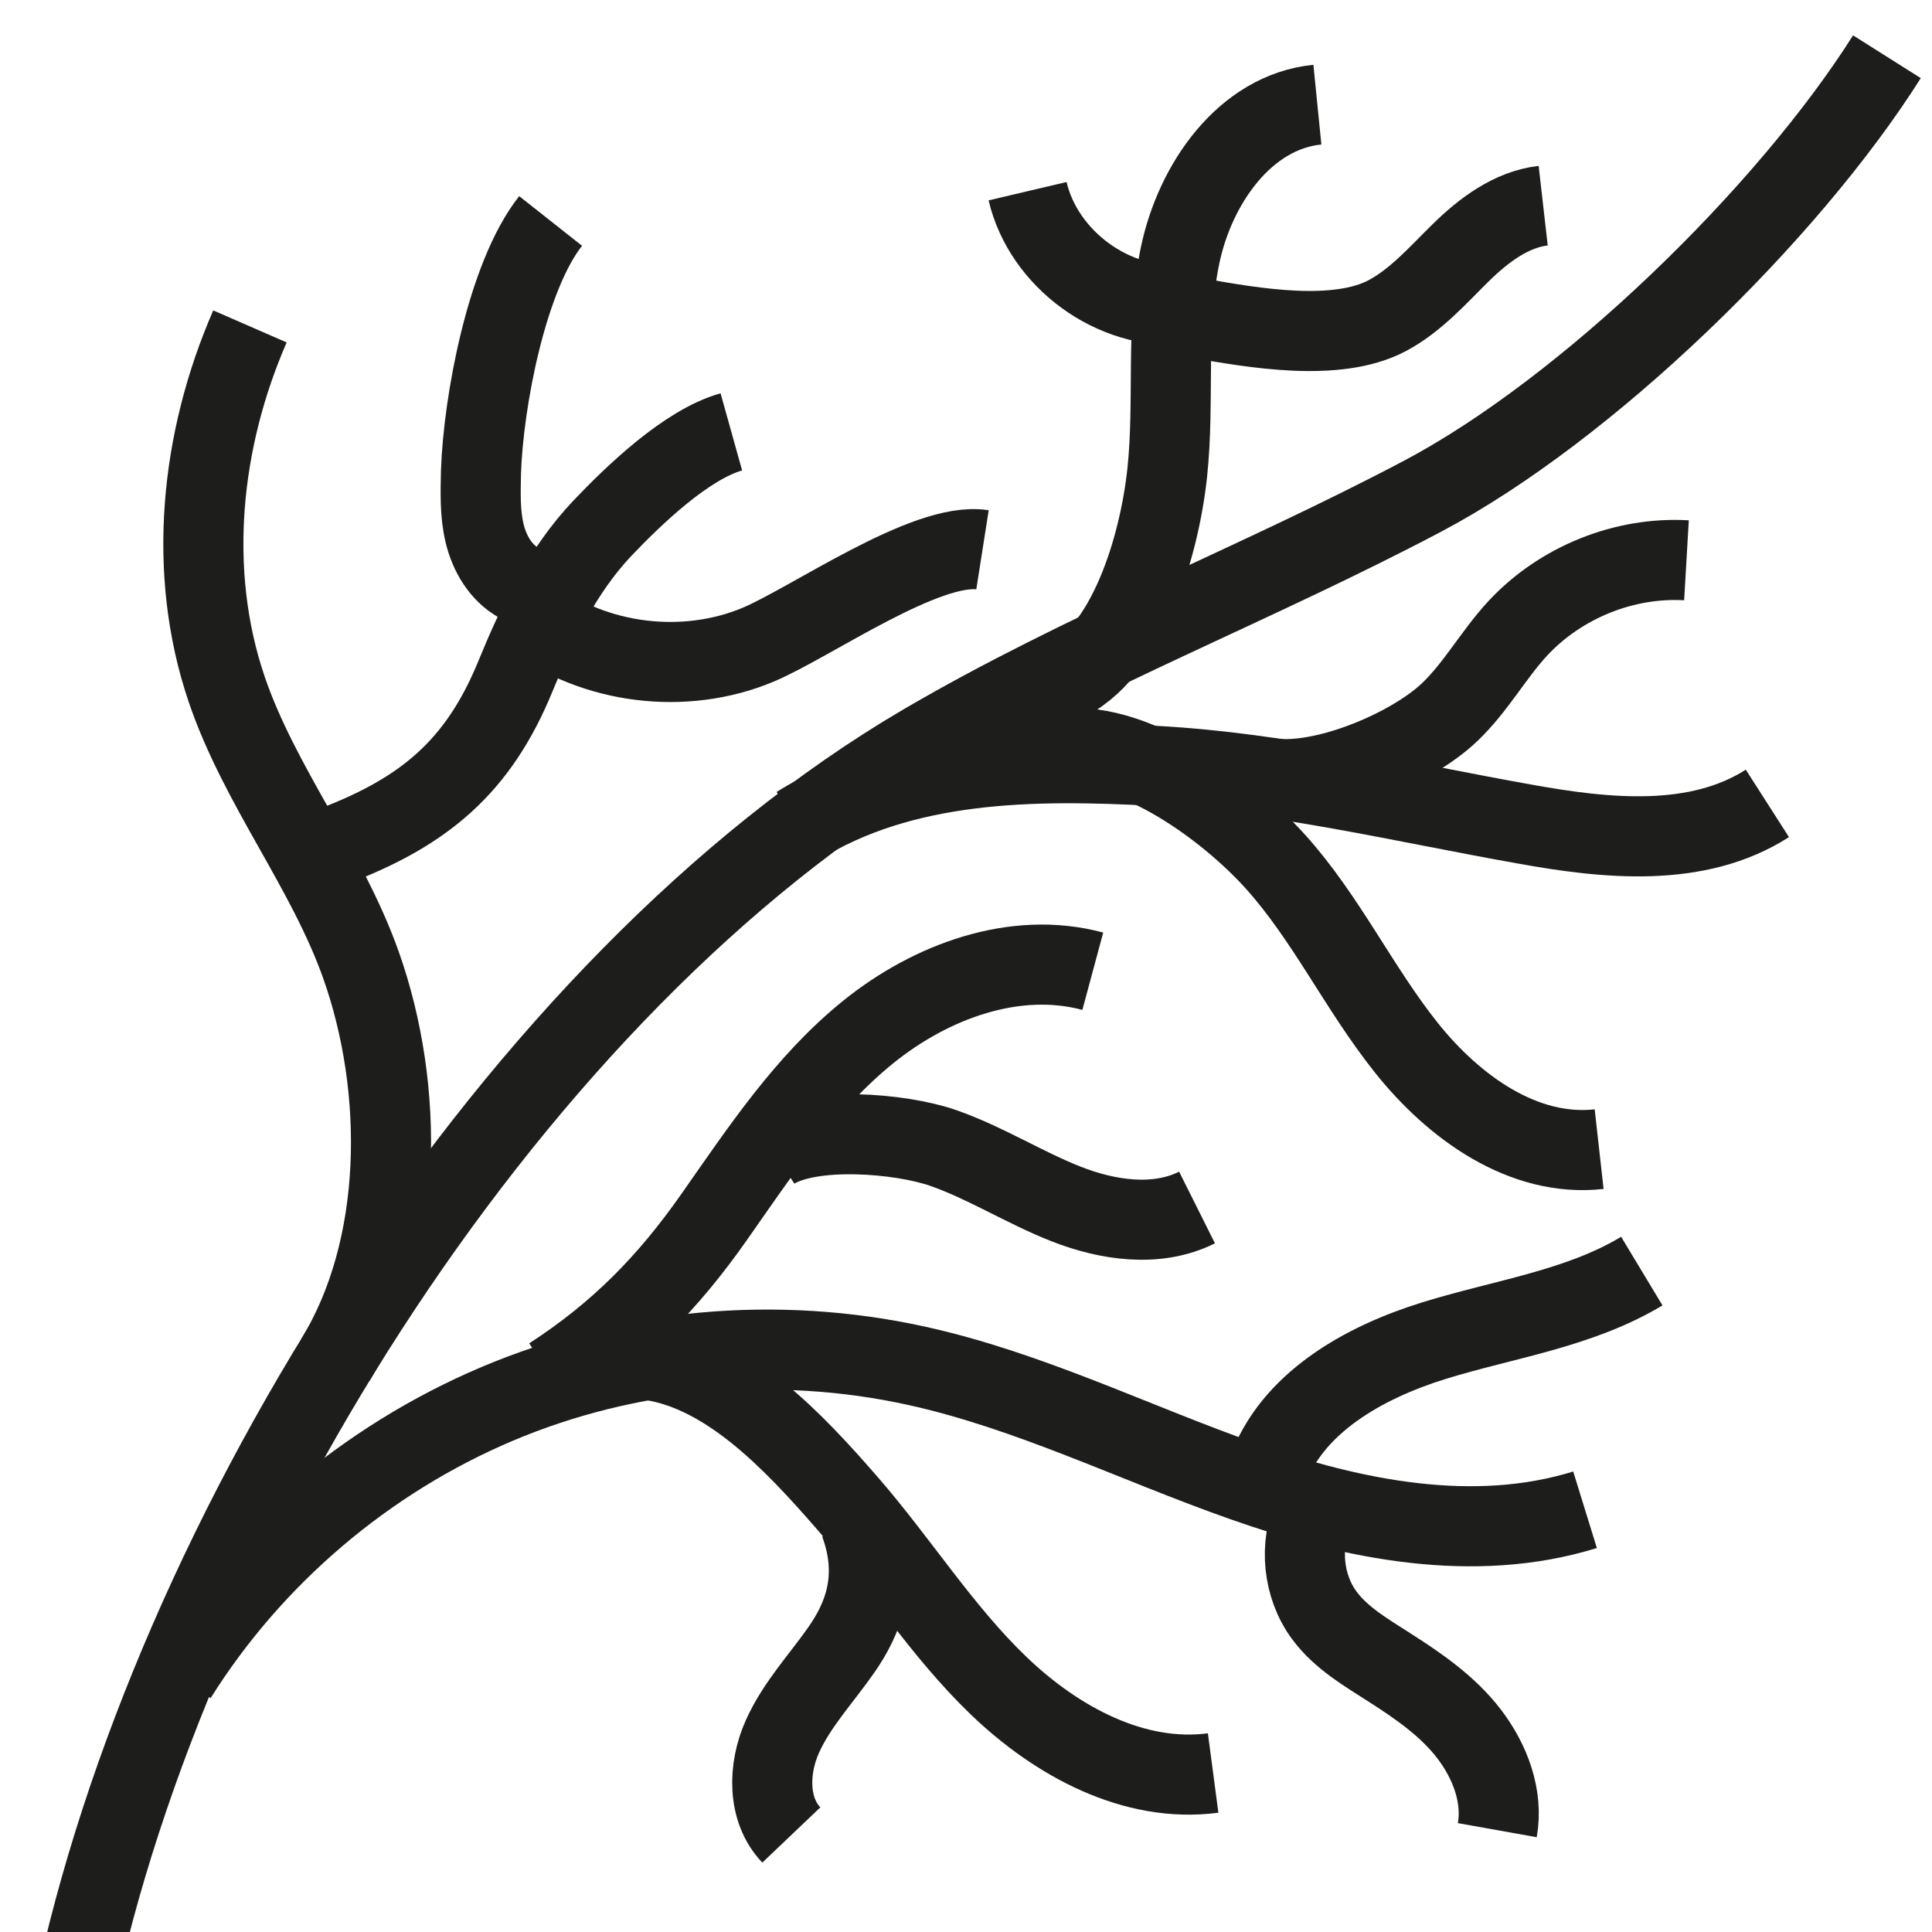 <?xml version="1.0" encoding="UTF-8"?>
<svg id="katman_4" data-name="katman 4" xmlns="http://www.w3.org/2000/svg" viewBox="0 0 48 48">
  <defs>
    <style>
      .cls-1 {
        fill: none;
        stroke: #1d1d1b;
        stroke-miterlimit: 10;
        stroke-width: 1.99px;
      }
    </style>
  </defs>
  <path class="cls-1" d="M1.82,49.63c2.4-11.49,10.98-25.18,21.1-31.13,3.99-2.34,8.33-4.01,12.42-6.17s9.07-7.01,11.54-10.92"/>
  <path class="cls-1" d="M4.39,41.66c1.88-3,4.7-5.4,7.96-6.78s6.95-1.71,10.41-.95c2.82.62,5.42,1.92,8.15,2.88s5.72,1.55,8.47.7"/>
  <path class="cls-1" d="M8.33,33.79c1.71-2.78,1.73-6.73.64-9.81-.85-2.4-2.52-4.45-3.34-6.86-.99-2.92-.65-6.19.58-9.01"/>
  <path class="cls-1" d="M19.82,20.52c2.62-1.63,5.83-1.66,8.91-1.49s6.1.9,9.13,1.44c2.04.37,4.3.61,6.05-.51"/>
  <path class="cls-1" d="M26.37,16.98c1.66-.72,2.44-3.45,2.63-5.24s-.05-3.63.32-5.4,1.61-3.56,3.41-3.74"/>
  <path class="cls-1" d="M8.3,21.02c2.22-.85,3.58-1.95,4.51-4.23.54-1.32,1.17-2.62,2.15-3.66.79-.83,2.1-2.09,3.21-2.4"/>
  <path class="cls-1" d="M26.04,18.68c1.81-.54,4.39,1.33,5.65,2.73s2.07,3.14,3.25,4.62,2.91,2.73,4.79,2.52"/>
  <path class="cls-1" d="M31.48,19.32c1.32.24,3.57-.7,4.54-1.63.65-.62,1.08-1.42,1.69-2.08,1.06-1.14,2.64-1.78,4.19-1.69"/>
  <path class="cls-1" d="M13.69,34.21c1.68-1.09,2.9-2.33,4.05-3.97s2.27-3.34,3.83-4.6,3.65-2.03,5.58-1.51"/>
  <path class="cls-1" d="M16.12,33.79c1.96.27,3.61,2.04,4.91,3.53s2.36,3.2,3.79,4.57,3.35,2.42,5.32,2.16"/>
  <path class="cls-1" d="M19.2,28.57c.94-.6,3.17-.42,4.23-.05s2.01.98,3.05,1.39,2.26.59,3.26.09"/>
  <path class="cls-1" d="M12.89,14.48c-.45-.25-.73-.73-.85-1.23s-.1-1.02-.09-1.53c.06-1.75.64-4.85,1.73-6.23"/>
  <path class="cls-1" d="M13.21,15.33c1.58,1.18,3.8,1.45,5.62.69,1.31-.55,4.18-2.58,5.58-2.36"/>
  <path class="cls-1" d="M31.48,36.58c.6-1.72,2.4-2.73,4.14-3.27s3.61-.79,5.17-1.73"/>
  <path class="cls-1" d="M32.64,37.58c-.37.81-.27,1.83.26,2.55.42.57,1.05.93,1.64,1.31.72.46,1.44.96,1.96,1.64s.85,1.55.7,2.39"/>
  <path class="cls-1" d="M21.36,37.83c.52,1.4.05,2.43-.45,3.15s-1.11,1.36-1.47,2.16-.38,1.82.22,2.45"/>
  <path class="cls-1" d="M29.74,7.9c1.41.25,3.47.61,4.73-.06.71-.38,1.25-1,1.82-1.56s1.26-1.08,2.05-1.17"/>
  <path class="cls-1" d="M29.4,7.57c-1.73.14-3.47-1.12-3.87-2.82"/>
</svg>